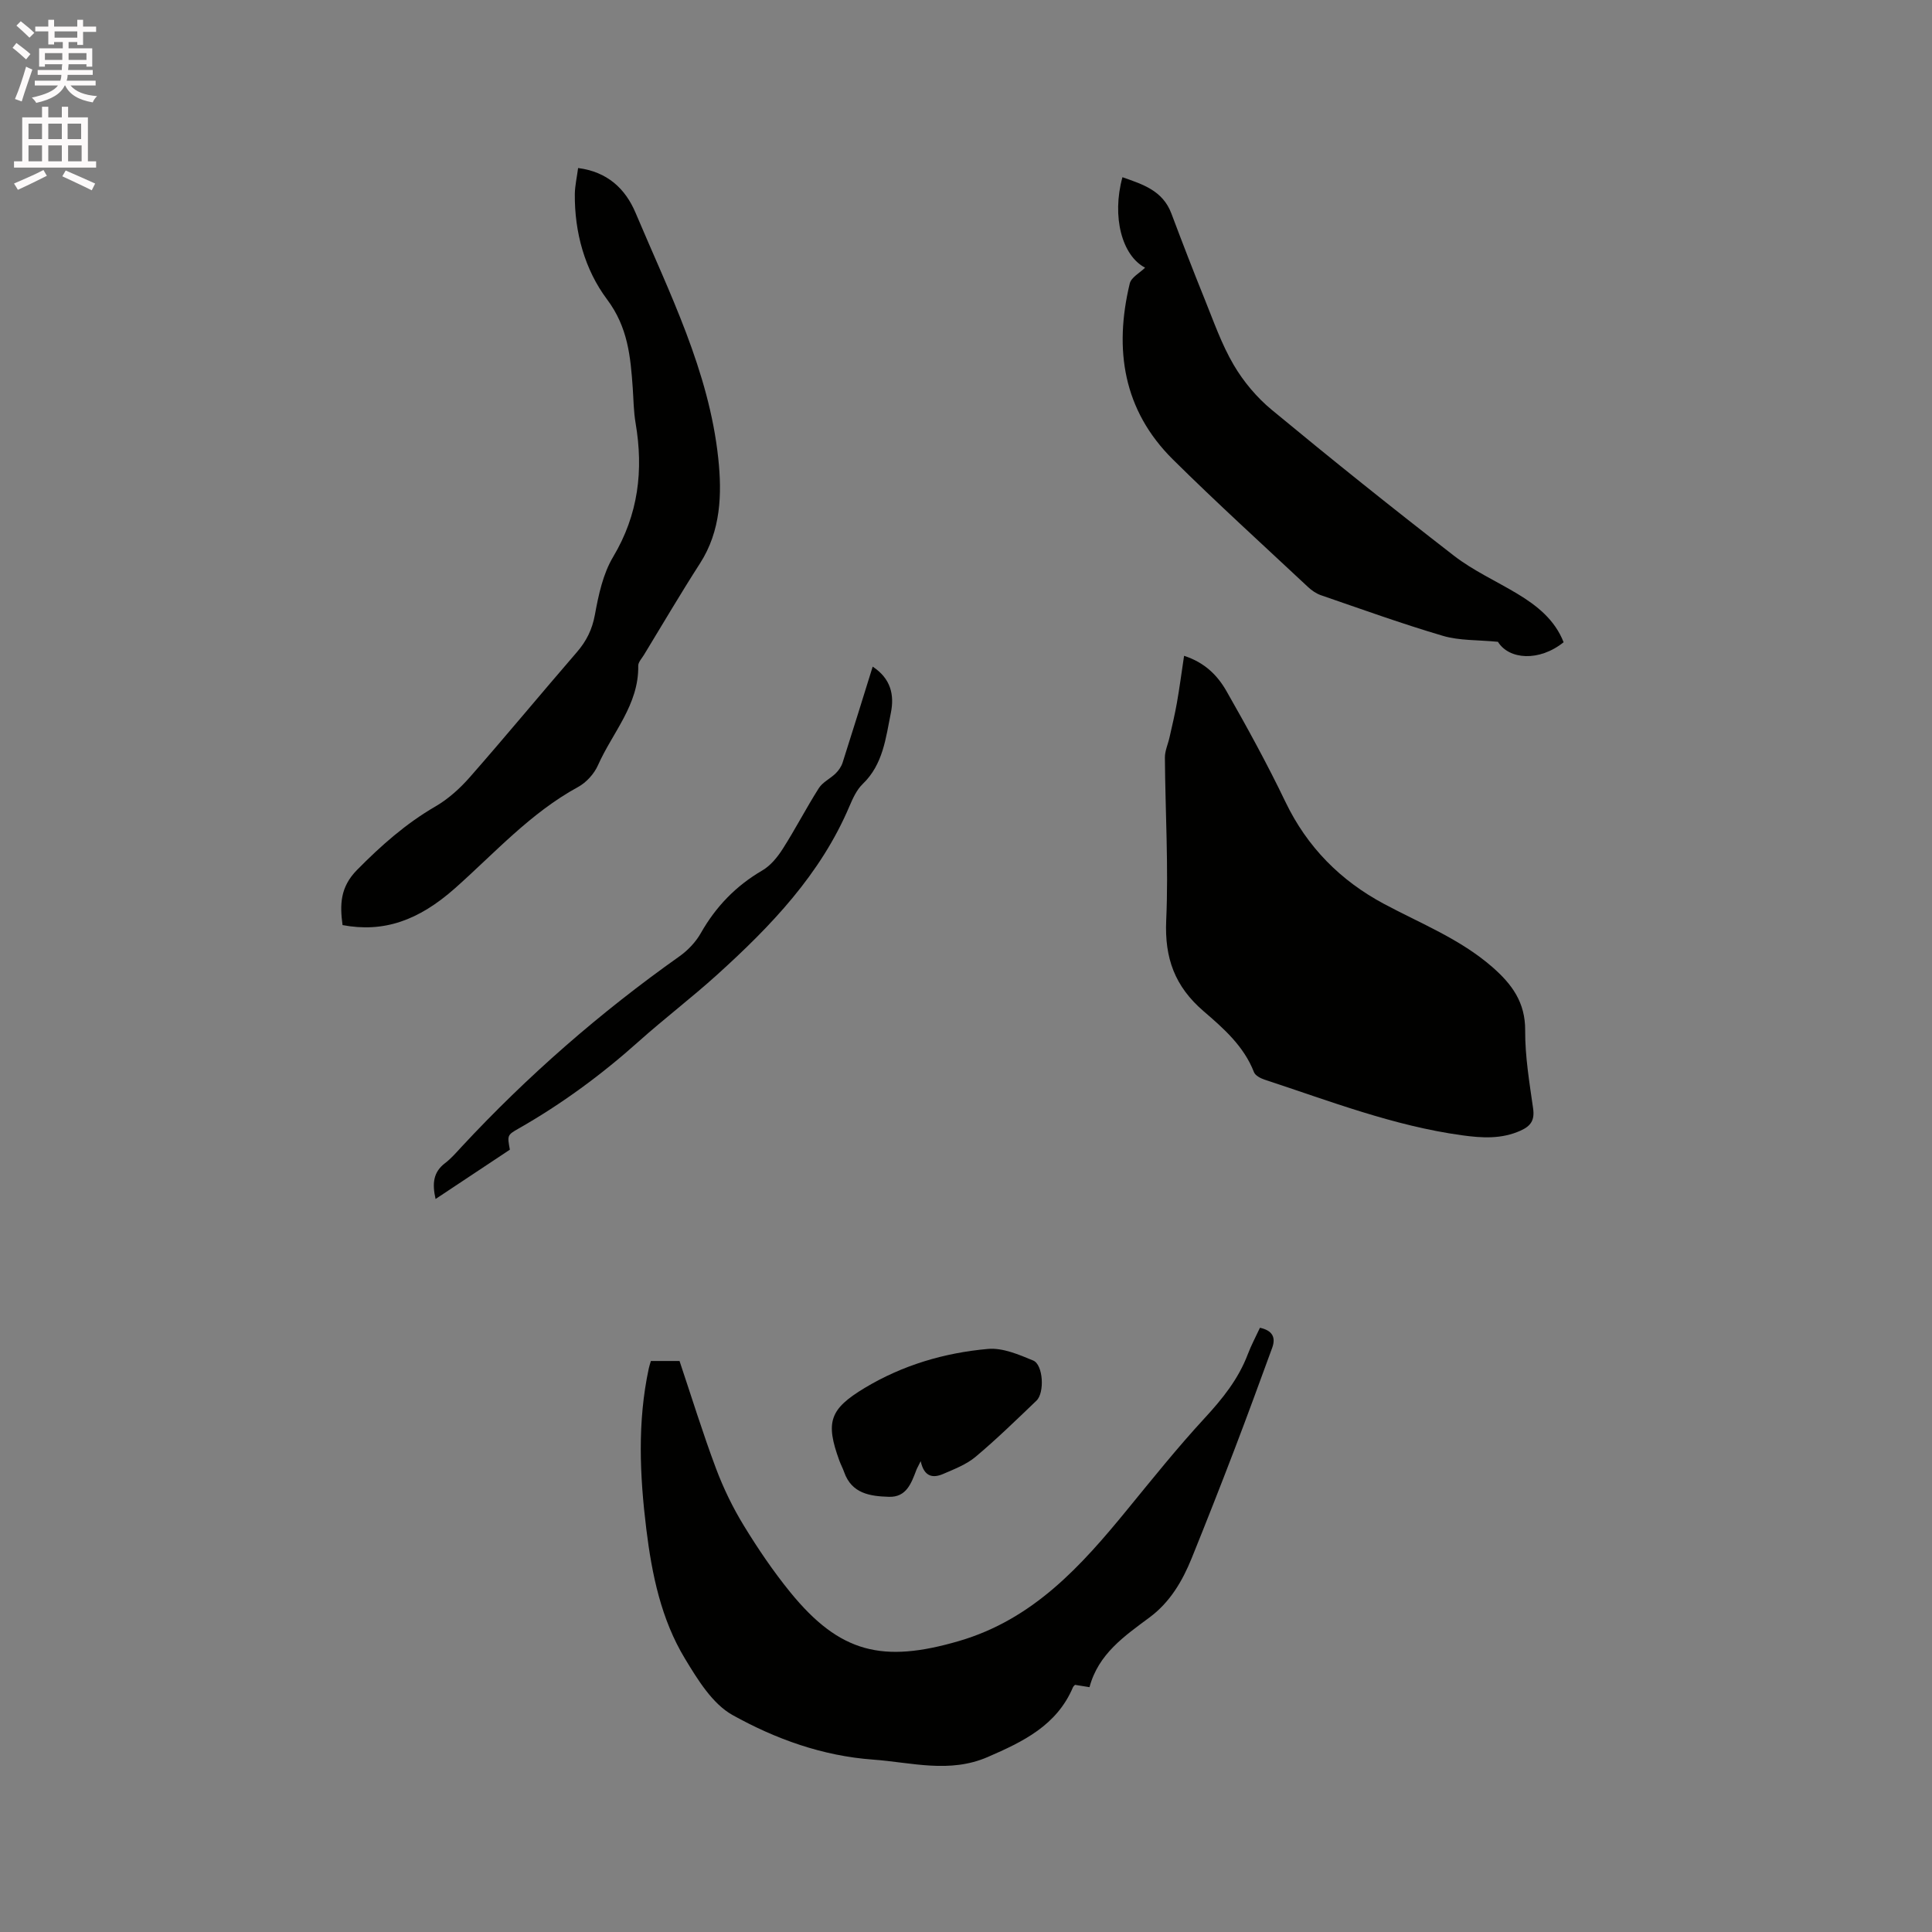 <svg enable-background="new 0 0 400 400" viewBox="0 0 400 400" xmlns="http://www.w3.org/2000/svg"><rect x="0" y="0" width="400" height="400" fill="#808080" stroke="none"/><path d="m2.6 9.9.8-1c.9.7 1.9 1.4 2.9 2.3l-.9 1.1c-1.1-1-2-1.8-2.8-2.4zm.5 10.6c.9-2.1 1.6-4.3 2.3-6.7.4.2.8.4 1.3.6-.7 2.1-1.5 4.3-2.2 6.6zm.3-15.2.9-.9c1 .8 2 1.6 2.8 2.4l-1 1c-.9-.9-1.8-1.7-2.7-2.5zm12.6-1.2h1.2v1.4h2.7v1.1h-2.7v2.7h-1.2v-.6h-1.8v1.3h4.9v3.8h-1.2v-.5h-3.7c0 .4-.1.9-.1 1.2h5.1v1h-5.2c0 .5-.1.9-.2 1.2h6v1h-5.2c1.1 1.3 2.9 2 5.5 2.2-.4.4-.7.8-.9 1.3-2.9-.5-4.8-1.6-5.7-3.5h-.1c-.8 1.7-2.7 2.9-5.9 3.6-.2-.4-.6-.8-.9-1.1 2.8-.6 4.6-1.4 5.4-2.5h-4.8v-1h5.3c.1-.3.2-.7.2-1.2h-4.9v-1h5c0-.4 0-.8.1-1.2h-3.6v.5h-1.2v-3.8h4.9v-1.3h-1.8v.5h-1.2v-2.7h-2.7v-1h2.7v-1.4h1.2v1.4h4.8zm-6.7 8.3h3.6c0-.4 0-.9 0-1.4h-3.6zm1.9-4.6h4.8v-1.3h-4.7v1.3zm6.7 3.2h-3.7v1.4h3.7z" fill="#fcfafa"/><path d="m8.7 22.1h1.3v2.2h2.8v-2.2h1.3v2.2h4.1v9.1h1.7v1.3h-17v-1.3h1.7v-9.1h4.1zm.3 13.1.7 1.2c-1.8.9-3.8 1.9-6 2.9-.2-.4-.5-.8-.8-1.3 2.3-1 4.4-1.9 6.1-2.8zm-3.1-6.4h2.8v-3.2h-2.8zm0 4.6h2.8v-3.3h-2.8zm4.1-4.6h2.8v-3.2h-2.8zm0 4.6h2.8v-3.3h-2.8zm3.6 1.9c2.1.9 4.1 1.8 6.1 2.7l-.7 1.4c-2.2-1.1-4.2-2-6.1-2.9zm3.2-9.7h-2.8v3.2h2.8zm-2.7 7.8h2.8v-3.3h-2.8z" fill="#fcfafa"/><g fill="#010100"><path d="m245.15 135.78c4.34 1.4 6.96 4.12 8.78 7.31 4.3 7.53 8.47 15.15 12.22 22.96 4.5 9.35 11.37 16.26 20.37 21.08 7.64 4.09 15.76 7.26 22.43 13.07 4.08 3.56 6.86 7.32 6.82 13.15-.03 5.37.88 10.77 1.64 16.11.35 2.43-.43 3.65-2.58 4.62-3.97 1.79-7.97 1.54-12.13.97-14.17-1.95-27.42-7.1-40.88-11.52-.83-.27-1.93-.85-2.2-1.55-2.08-5.38-6.33-9.1-10.43-12.62-5.96-5.13-8.09-10.99-7.74-18.81.5-11.21-.19-22.46-.27-33.7-.01-1.4.65-2.79.96-4.2.53-2.36 1.1-4.72 1.52-7.1.55-3.11.96-6.25 1.49-9.77z"/><path d="m134.76 281.78h5.93c2.48 7.4 4.79 14.88 7.53 22.2 1.54 4.11 3.49 8.14 5.78 11.88 2.92 4.78 6.09 9.46 9.62 13.8 10.29 12.63 19.16 14.69 34.88 10.11 15.43-4.5 25.32-15.53 34.9-27.24 5.22-6.38 10.38-12.82 15.96-18.87 3.71-4.02 7.03-8.12 8.98-13.27.7-1.86 1.66-3.63 2.52-5.49 2.54.55 3.34 1.95 2.53 4.16-2.58 7.05-5.15 14.1-7.83 21.1-2.87 7.51-5.82 14.99-8.83 22.44-1.93 4.76-4.5 9.13-8.73 12.27-5.19 3.86-10.59 7.54-12.43 14.44-1.2-.19-2.09-.33-3-.48-.15.17-.34.3-.42.49-3.35 7.92-10.34 11.28-17.65 14.45-7.92 3.44-15.77 1.12-23.72.54-10.5-.76-20.18-4.26-29.1-9.22-4.17-2.32-7.21-7.3-9.84-11.64-4.96-8.18-6.87-17.46-8.03-26.88-1.36-11.09-1.86-22.16.5-33.19.1-.5.27-.99.45-1.6z"/><path d="m119.69 34.79c6.06.77 9.79 4.28 11.9 9.28 6.97 16.52 15.2 32.72 17.12 50.84.78 7.33.56 14.98-3.78 21.73-4.01 6.23-7.76 12.63-11.62 18.97-.44.72-1.18 1.49-1.17 2.22.15 8.06-5.33 13.83-8.33 20.59-.79 1.79-2.42 3.59-4.13 4.52-9.84 5.36-17.23 13.64-25.45 20.94-7.62 6.76-14.84 9.24-23.31 7.65-.56-4.19-.53-7.84 3-11.42 4.95-5.02 10.08-9.57 16.19-13.12 2.68-1.55 5.12-3.75 7.17-6.09 7.48-8.52 14.71-17.27 22.13-25.85 2-2.31 3.2-4.71 3.76-7.79.75-4.1 1.68-8.46 3.77-11.96 5.23-8.76 6.32-17.92 4.65-27.72-.41-2.39-.42-4.85-.59-7.29-.46-6.47-.99-12.53-5.32-18.31-4.59-6.13-6.75-13.86-6.67-21.84.04-1.78.45-3.54.68-5.35z"/><path d="m237.08 55.42c-4.78-2.48-6.94-10.55-4.69-18.73 4.18 1.47 8.34 2.75 10.13 7.51 2.23 5.93 4.51 11.85 6.89 17.73 1.86 4.6 3.51 9.36 6 13.6 2.03 3.47 4.79 6.76 7.89 9.32 12.41 10.27 24.99 20.35 37.73 30.21 3.98 3.08 8.7 5.22 13.05 7.83 4.13 2.48 7.82 5.41 9.65 10.08-5.07 4.07-11.31 3.61-13.6-.09-4.21-.41-7.97-.23-11.37-1.23-8.52-2.51-16.88-5.53-25.28-8.42-.96-.33-1.89-.97-2.64-1.67-9.36-8.76-18.87-17.39-27.98-26.41-10.32-10.21-12.24-22.8-8.96-36.44.3-1.3 2.12-2.23 3.18-3.29z"/><path d="m105.56 238.03c-5.15 3.42-10.14 6.73-15.38 10.21-.72-3.2-.49-5.56 1.97-7.43 1.25-.95 2.31-2.18 3.39-3.35 13.67-14.72 28.73-27.85 45.13-39.46 1.75-1.24 3.39-2.97 4.44-4.83 3.11-5.48 7.25-9.76 12.71-12.95 1.72-1 3.16-2.77 4.25-4.49 2.62-4.1 4.85-8.45 7.46-12.55.79-1.25 2.38-1.97 3.49-3.06.62-.61 1.17-1.41 1.43-2.22 2.09-6.53 4.11-13.08 6.23-19.88 3.76 2.47 4.51 5.86 3.77 9.54-1.06 5.22-1.6 10.68-5.83 14.75-1.25 1.2-2.05 2.97-2.75 4.61-5.98 14.11-16.29 24.84-27.4 34.89-5.26 4.76-10.93 9.07-16.22 13.8-7.69 6.88-15.93 12.95-24.89 18.05-2.38 1.35-2.33 1.44-1.8 4.37z"/><path d="m190.62 302.52c-.55 1.12-.77 1.48-.91 1.86-1.04 2.72-2.05 5.63-5.66 5.52-3.88-.12-7.71-.64-9.28-5.12-.28-.8-.69-1.55-.98-2.34-2.94-8.03-2.03-10.71 5.25-15.09 7.85-4.72 16.5-7.27 25.51-8.07 3.04-.27 6.39 1.17 9.36 2.4 2.08.86 2.4 6.67.68 8.31-4.13 3.95-8.24 7.96-12.61 11.63-1.89 1.58-4.36 2.53-6.67 3.53-2.04.89-3.96.75-4.69-2.63z"/></g></svg>